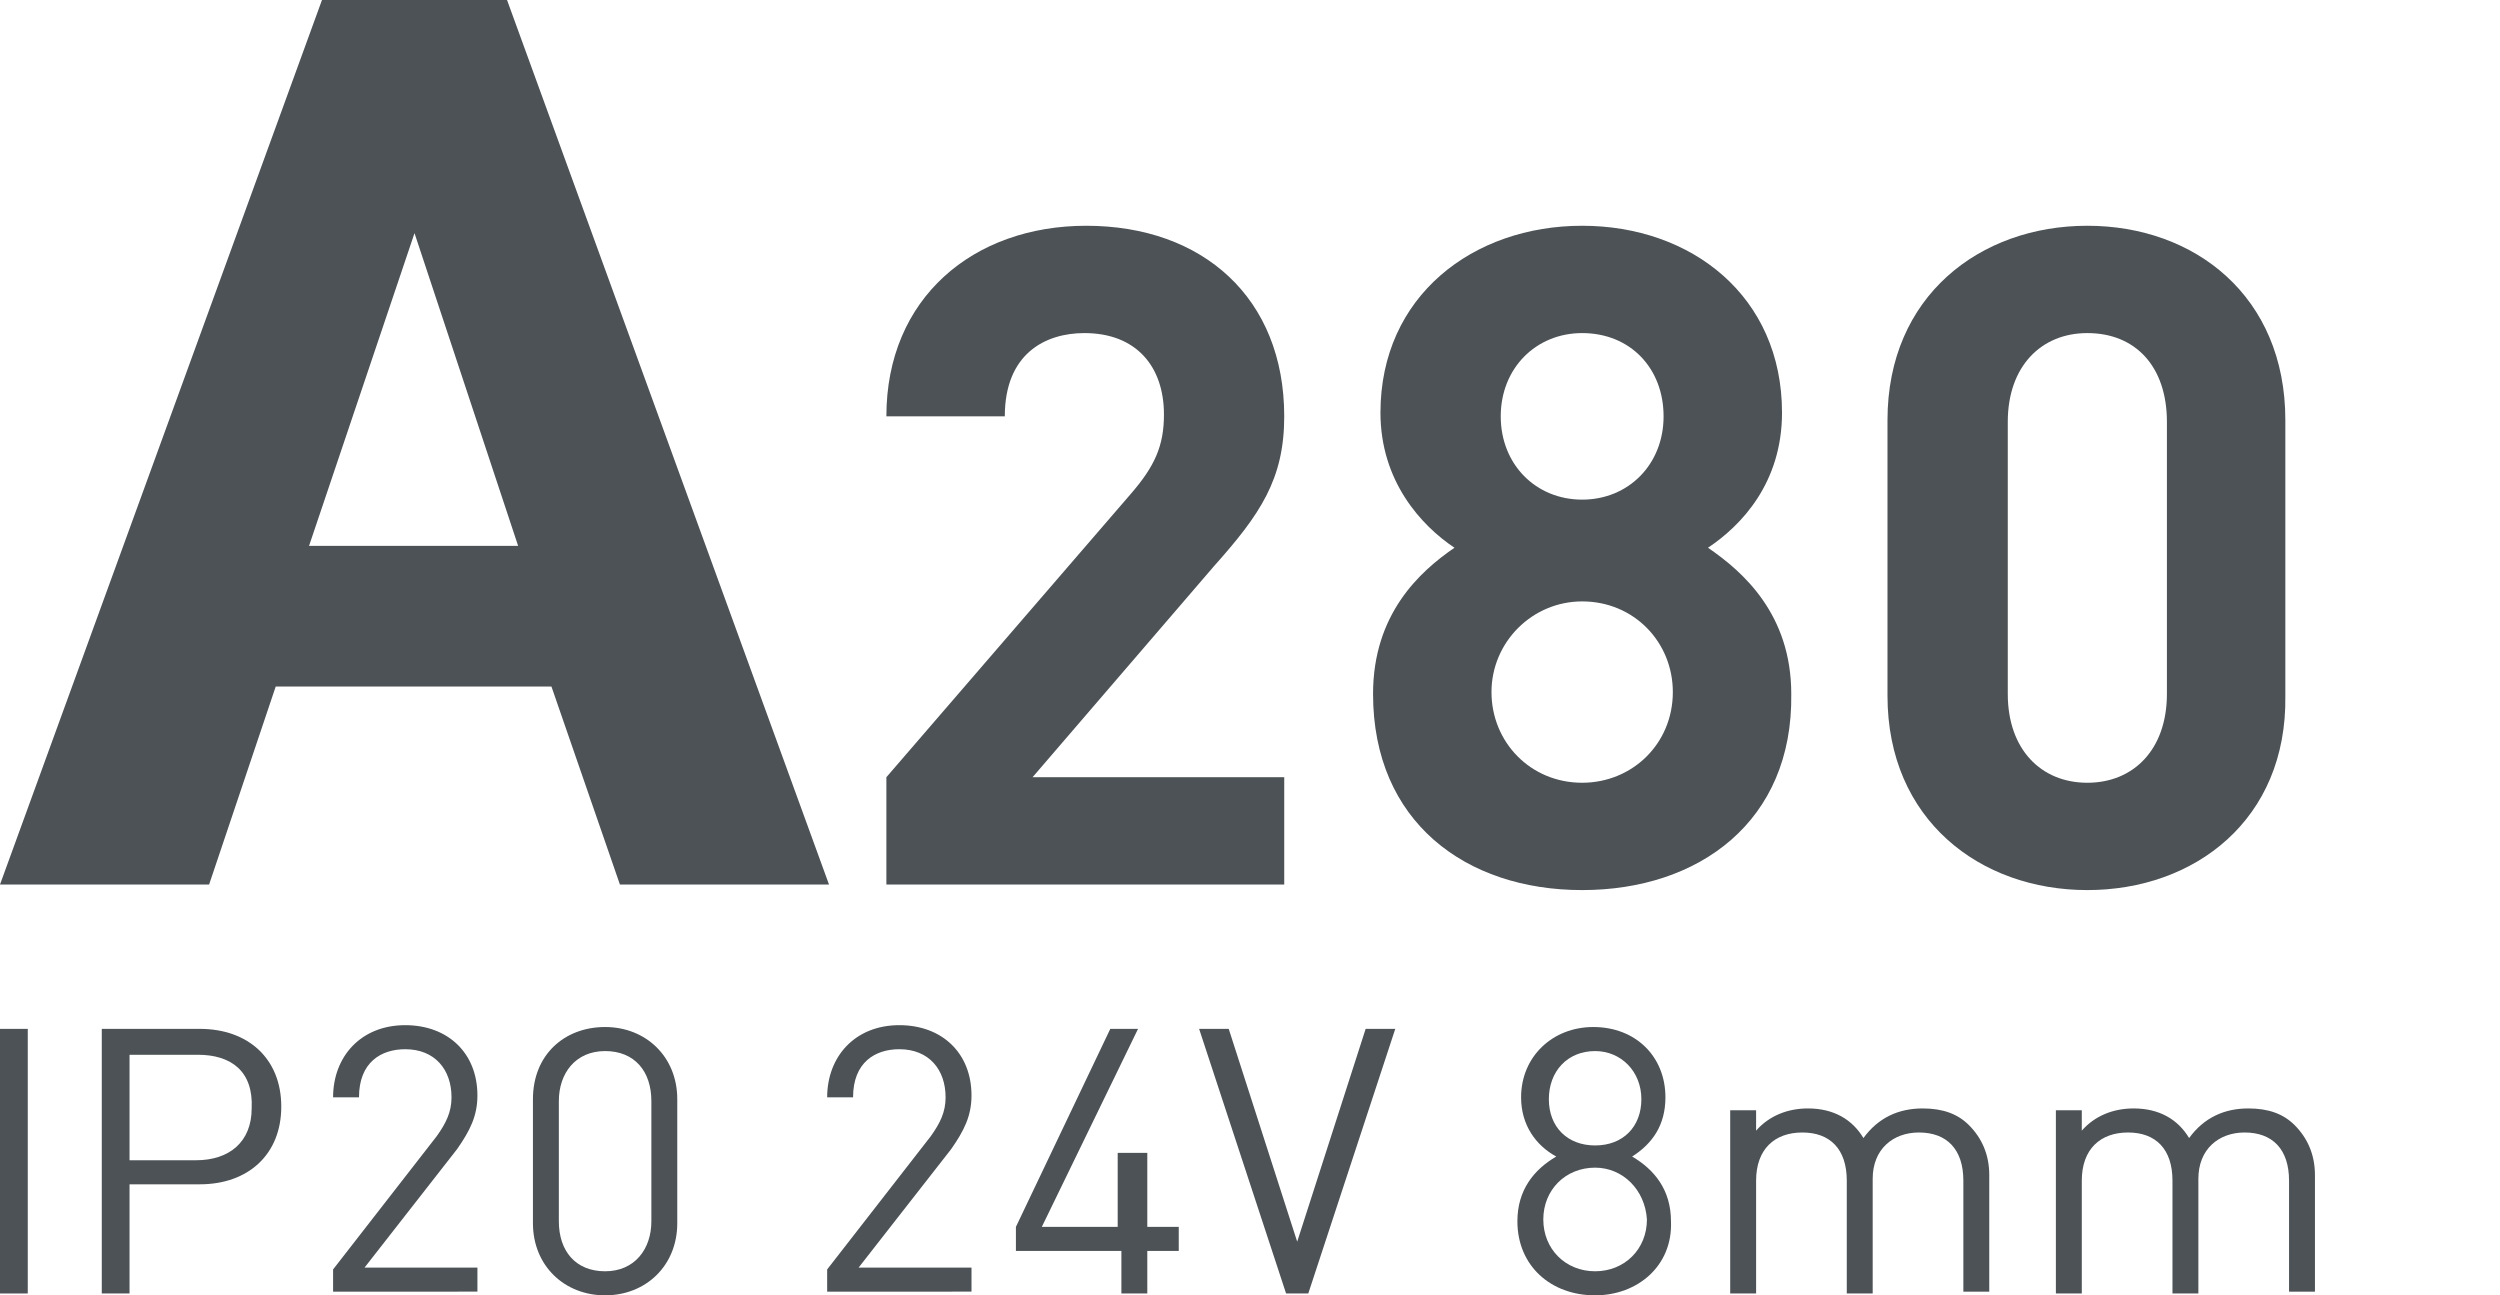 <?xml version="1.0" encoding="utf-8"?>
<!-- Generator: Adobe Illustrator 26.1.0, SVG Export Plug-In . SVG Version: 6.00 Build 0)  -->
<svg version="1.0" id="Слой_1" xmlns="http://www.w3.org/2000/svg" xmlns:xlink="http://www.w3.org/1999/xlink" x="0px" y="0px"
	 viewBox="0 0 135.1 70" style="enable-background:new 0 0 135.1 70;" xml:space="preserve">
<style type="text/css">
	.st0{fill:none;stroke:#43525A;stroke-width:0.75;stroke-linecap:round;stroke-linejoin:round;stroke-miterlimit:10;}
	.st1{fill:none;stroke:#3C3C3B;stroke-width:0.444;stroke-linecap:round;stroke-linejoin:round;stroke-miterlimit:22.926;}
	.st2{fill:#4C5256;}
	.st3{fill:#FF0019;}
	.st4{fill:none;stroke:#404041;stroke-width:0.75;stroke-miterlimit:22.926;}
	.st5{clip-path:url(#SVGID_00000085962303816691436350000018376039444372909952_);}
	.st6{fill:#FFFFFF;}
	.st7{clip-path:url(#SVGID_00000103236488820808383730000005362402481303264187_);}
	.st8{clip-path:url(#SVGID_00000046317286810863811310000000873984792412005788_);}
	.st9{clip-path:url(#SVGID_00000183240960423203223280000004897059867786775439_);}
	.st10{clip-path:url(#SVGID_00000135658355558730958600000007938187003638477749_);}
	.st11{clip-path:url(#SVGID_00000021099964719789755420000013973770747681940640_);}
	.st12{enable-background:new    ;}
	.st13{fill:none;}
</style>
<rect x="0.2" class="st13" width="133.9" height="70"/>
<g>
	<path class="st2" d="M0,69.9V55.6h1.5v14.3H0z"/>
	<path class="st2" d="M10.8,64H7v5.9H5.5V55.6h5.3c2.6,0,4.4,1.6,4.4,4.2C15.2,62.4,13.4,64,10.8,64z M10.7,57H7v5.7h3.6
		c1.8,0,3-1,3-2.8C13.7,57.9,12.5,57,10.7,57z"/>
	<path class="st2" d="M18,69.9v-1.3l5.6-7.2c0.5-0.7,0.8-1.3,0.8-2.1c0-1.5-0.9-2.6-2.5-2.6c-1.3,0-2.5,0.7-2.5,2.6H18
		c0-2.2,1.5-3.9,3.9-3.9c2.3,0,3.9,1.5,3.9,3.8c0,1.1-0.4,1.9-1.1,2.9l-5,6.4h6.1v1.3H18z"/>
	<path class="st2" d="M32.7,70c-2.2,0-3.9-1.6-3.9-3.9v-6.7c0-2.4,1.7-3.9,3.9-3.9c2.2,0,3.9,1.6,3.9,3.9v6.7
		C36.6,68.4,34.9,70,32.7,70z M35.2,59.5c0-1.6-0.9-2.7-2.5-2.7c-1.6,0-2.5,1.2-2.5,2.7V66c0,1.6,0.9,2.7,2.5,2.7
		c1.6,0,2.5-1.2,2.5-2.7V59.5z"/>
	<path class="st2" d="M44.7,69.9v-1.3l5.6-7.2c0.5-0.7,0.8-1.3,0.8-2.1c0-1.5-0.9-2.6-2.5-2.6c-1.3,0-2.5,0.7-2.5,2.6h-1.4
		c0-2.2,1.5-3.9,3.9-3.9c2.3,0,3.9,1.5,3.9,3.8c0,1.1-0.4,1.9-1.1,2.9l-5,6.4h6.1v1.3H44.7z"/>
	<path class="st2" d="M62,67.6v2.3h-1.4v-2.3h-5.7v-1.3L60,55.6h1.5l-5.2,10.7h4.1v-4H62v4h1.7v1.3H62z"/>
	<path class="st2" d="M70.7,69.9h-1.2l-4.7-14.3h1.6l3.7,11.5l3.7-11.5h1.6L70.7,69.9z"/>
	<path class="st2" d="M86.2,70c-2.4,0-4.2-1.6-4.2-4c0-1.7,0.9-2.8,2.1-3.5c-1.1-0.6-1.9-1.7-1.9-3.2c0-2.2,1.7-3.8,3.9-3.8
		c2.3,0,3.9,1.6,3.9,3.8c0,1.5-0.7,2.5-1.8,3.2c1.2,0.7,2.1,1.8,2.1,3.5C90.4,68.4,88.5,70,86.2,70z M86.2,63.1
		c-1.6,0-2.8,1.2-2.8,2.8c0,1.6,1.2,2.8,2.8,2.8s2.8-1.2,2.8-2.8C88.9,64.3,87.7,63.1,86.2,63.1z M86.2,56.8c-1.5,0-2.5,1.1-2.5,2.6
		c0,1.5,1,2.5,2.5,2.5c1.5,0,2.5-1,2.5-2.5C88.7,57.9,87.6,56.8,86.2,56.8z"/>
	<path class="st2" d="M106.1,69.9v-6.1c0-1.7-0.9-2.6-2.4-2.6c-1.4,0-2.5,0.9-2.5,2.5v6.2h-1.4v-6.1c0-1.7-0.9-2.6-2.4-2.6
		c-1.5,0-2.5,0.9-2.5,2.6v6.1h-1.4V60h1.4v1.1c0.7-0.8,1.7-1.2,2.8-1.2c1.4,0,2.4,0.6,3,1.6c0.8-1.1,1.9-1.6,3.2-1.6
		c1.1,0,1.9,0.3,2.5,0.9c0.7,0.7,1.1,1.6,1.1,2.7v6.3H106.1z"/>
	<path class="st2" d="M123.7,69.9v-6.1c0-1.7-0.9-2.6-2.4-2.6c-1.4,0-2.5,0.9-2.5,2.5v6.2h-1.4v-6.1c0-1.7-0.9-2.6-2.4-2.6
		c-1.5,0-2.5,0.9-2.5,2.6v6.1h-1.4V60h1.4v1.1c0.7-0.8,1.7-1.2,2.8-1.2c1.4,0,2.4,0.6,3,1.6c0.8-1.1,1.9-1.6,3.2-1.6
		c1.1,0,1.9,0.3,2.5,0.9c0.7,0.7,1.1,1.6,1.1,2.7v6.3H123.7z"/>
</g>
<g>
	<path class="st2" d="M17.4,0h10l17.4,47.8H33.5l-3.7-10.7H14.9l-3.6,10.7H0L17.4,0z M28,29.5l-5.6-16.9l-5.7,16.9H28z"/>
	<path class="st2" d="M47.9,47.8V42l13.2-15.3c1.3-1.5,1.8-2.6,1.8-4.3c0-2.6-1.5-4.4-4.3-4.4c-2.1,0-4.3,1.1-4.3,4.5h-6.4
		c0-6.4,4.7-10.3,10.8-10.3c6.3,0,10.7,3.9,10.7,10.3c0,3.4-1.3,5.3-3.8,8.1L55.8,42h13.6v5.8H47.9z"/>
	<path class="st2" d="M85.5,48.1c-6.3,0-11.3-3.7-11.3-10.6c0-4.3,2.5-6.6,4.4-7.9c-1.8-1.2-4-3.6-4-7.3c0-6.3,5-10.1,10.9-10.1
		c5.9,0,10.8,3.8,10.8,10.1c0,3.8-2.2,6.1-4,7.3c1.9,1.3,4.5,3.6,4.5,7.9C96.9,44.4,91.8,48.1,85.5,48.1z M85.5,32.5
		c-2.7,0-4.9,2.2-4.9,4.9c0,2.7,2.1,4.9,4.9,4.9c2.7,0,4.9-2.1,4.9-4.9C90.4,34.7,88.3,32.5,85.5,32.5z M85.5,18
		c-2.5,0-4.4,1.9-4.4,4.5c0,2.6,1.9,4.5,4.4,4.5c2.5,0,4.4-1.9,4.4-4.5C89.9,19.9,88.1,18,85.5,18z"/>
	<path class="st2" d="M112.8,48.1c-5.8,0-10.8-3.8-10.8-10.5V22.7c0-6.7,5-10.5,10.8-10.5c5.8,0,10.7,3.8,10.7,10.5v14.9
		C123.6,44.3,118.6,48.1,112.8,48.1z M117.1,22.8c0-3-1.7-4.8-4.3-4.8c-2.5,0-4.3,1.8-4.3,4.8v14.7c0,3,1.8,4.8,4.3,4.8
		c2.5,0,4.3-1.8,4.3-4.8V22.8z"/>
</g>
</svg>
